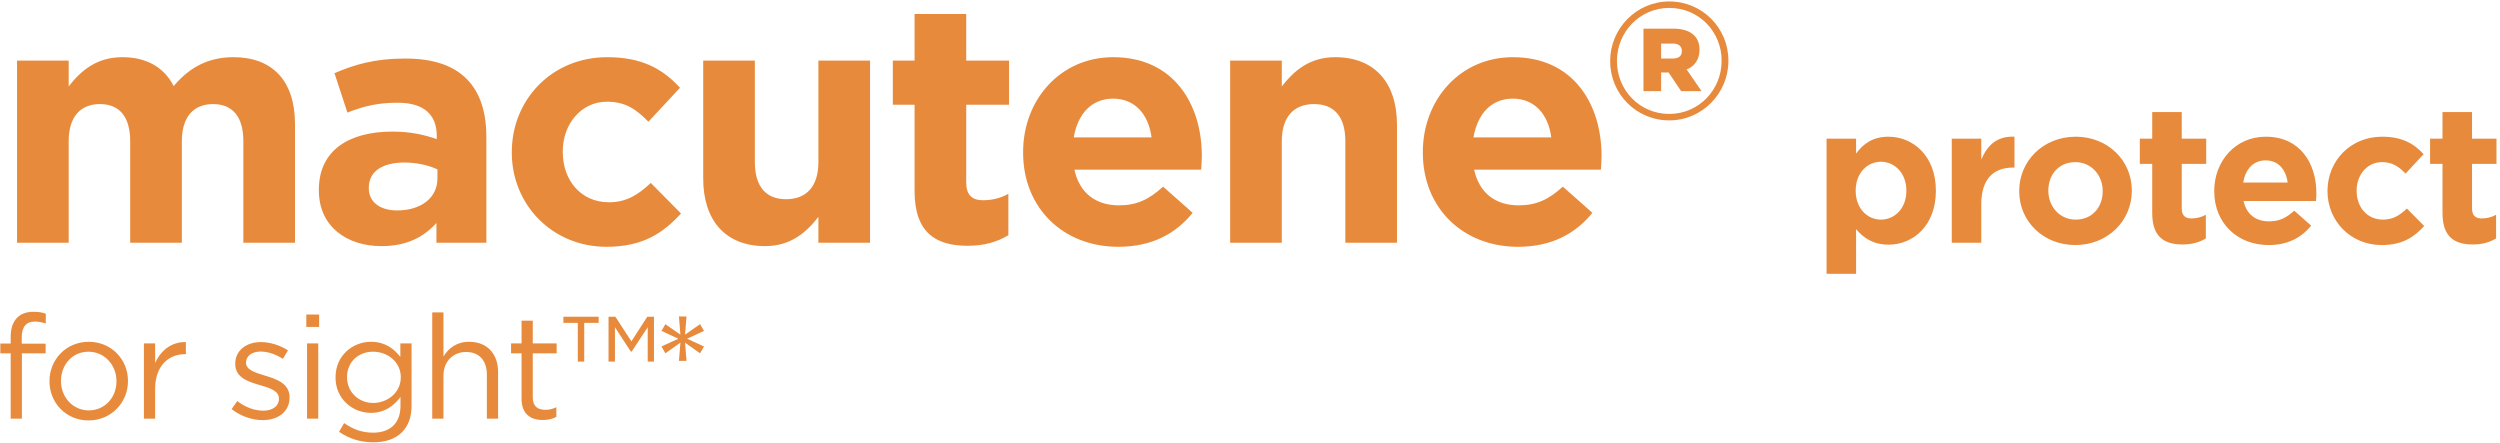 <svg xmlns="http://www.w3.org/2000/svg" fill="none" viewBox="0 0 412 73" height="73" width="412">
<path fill="#E78A3C" d="M2.808 40V9.984H11.32V14.24C13.28 11.72 15.856 9.424 20.168 9.424C24.144 9.424 27.056 11.104 28.624 14.184C31.256 11.048 34.392 9.424 38.48 9.424C44.808 9.424 48.616 13.232 48.616 20.456V40H40.104V23.256C40.104 19.224 38.312 17.152 35.12 17.152C31.928 17.152 29.968 19.224 29.968 23.256V40H21.456V23.256C21.456 19.224 19.664 17.152 16.472 17.152C13.28 17.152 11.32 19.224 11.32 23.256V40H2.808ZM62.851 40.56C57.195 40.56 52.547 37.368 52.547 31.376V31.264C52.547 24.768 57.531 21.688 64.643 21.688C67.723 21.688 69.795 22.192 71.979 22.92V22.416C71.979 18.832 69.795 16.928 65.539 16.928C62.235 16.928 59.995 17.488 57.251 18.552L55.123 12.056C58.427 10.656 61.675 9.648 66.771 9.648C71.475 9.648 74.723 10.824 76.907 13.008C79.147 15.248 80.155 18.552 80.155 22.584V40H71.923V36.752C69.851 39.048 67.051 40.56 62.851 40.56ZM65.427 34.68C69.459 34.68 72.091 32.552 72.091 29.416V27.904C70.579 27.232 68.731 26.784 66.659 26.784C63.019 26.784 60.779 28.24 60.779 30.928V31.04C60.779 33.336 62.683 34.68 65.427 34.68ZM99.968 40.672C90.952 40.672 84.344 33.672 84.344 25.16V25.048C84.344 16.48 90.896 9.424 100.08 9.424C105.736 9.424 109.208 11.328 112.064 14.464L106.856 20.064C104.896 18.048 103.104 16.76 100.024 16.76C95.768 16.76 92.744 20.456 92.744 24.936V25.048C92.744 29.696 95.712 33.336 100.36 33.336C103.216 33.336 105.176 32.104 107.248 30.144L112.232 35.184C109.32 38.376 105.96 40.672 99.968 40.672ZM126.08 40.56C119.584 40.56 115.888 36.36 115.888 29.416V9.984H124.4V26.728C124.4 30.76 126.248 32.832 129.552 32.832C132.856 32.832 134.872 30.76 134.872 26.728V9.984H143.384V40H134.872V35.744C132.912 38.264 130.336 40.56 126.08 40.56ZM159.458 40.504C154.306 40.504 150.722 38.432 150.722 31.488V17.264H147.138V9.984H150.722V2.312H159.234V9.984H166.29V17.264H159.234V30.088C159.234 32.048 160.13 33 161.978 33C163.49 33 164.89 32.664 166.178 31.936V38.768C164.386 39.832 162.314 40.504 159.458 40.504ZM184.288 40.672C175.272 40.672 168.608 34.344 168.608 25.16V25.048C168.608 16.48 174.712 9.424 183.448 9.424C193.472 9.424 198.064 17.208 198.064 25.72C198.064 26.392 198.008 27.12 197.952 27.96H177.064C177.904 31.824 180.592 33.84 184.4 33.84C187.256 33.84 189.272 32.944 191.68 30.76L196.552 35.072C193.696 38.6 189.72 40.672 184.288 40.672ZM176.952 22.64H189.776C189.272 18.832 187.032 16.256 183.448 16.256C179.864 16.256 177.624 18.776 176.952 22.64ZM202.728 40V9.984H211.24V14.24C213.2 11.72 215.776 9.424 220.032 9.424C226.528 9.424 230.224 13.624 230.224 20.568V40H221.712V23.256C221.712 19.224 219.864 17.152 216.56 17.152C213.256 17.152 211.24 19.224 211.24 23.256V40H202.728ZM250.163 40.672C241.147 40.672 234.483 34.344 234.483 25.16V25.048C234.483 16.48 240.587 9.424 249.323 9.424C259.347 9.424 263.939 17.208 263.939 25.72C263.939 26.392 263.883 27.12 263.827 27.96H242.939C243.779 31.824 246.467 33.84 250.275 33.84C253.131 33.84 255.147 32.944 257.555 30.76L262.427 35.072C259.571 38.6 255.595 40.672 250.163 40.672ZM242.827 22.64H255.651C255.147 18.832 252.907 16.256 249.323 16.256C245.739 16.256 243.499 18.776 242.827 22.64ZM275.098 19.84C269.61 19.84 265.354 15.416 265.354 10.096V10.04C265.354 4.72 269.666 0.24 275.098 0.24C280.586 0.24 284.842 4.664 284.842 9.984V10.04C284.842 15.36 280.53 19.84 275.098 19.84ZM275.098 18.776C279.97 18.776 283.722 14.8 283.722 10.04V9.984C283.722 5.28 280.026 1.304 275.098 1.304C270.226 1.304 266.474 5.28 266.474 10.04V10.096C266.474 14.8 270.17 18.776 275.098 18.776ZM270.842 15.024V4.72H275.77C278.29 4.72 280.082 5.784 280.082 8.192V8.248C280.082 9.76 279.242 10.992 277.954 11.44L280.418 15.024H277.058L274.986 11.944H273.754V15.024H270.842ZM273.754 9.648H275.602C276.666 9.648 277.17 9.256 277.17 8.416V8.36C277.17 7.688 276.666 7.128 275.602 7.184H273.754V9.648ZM301.017 45.12V22.848H305.881V25.312C307.065 23.68 308.665 22.528 311.225 22.528C315.225 22.528 319.033 25.664 319.033 31.392V31.456C319.033 37.184 315.289 40.32 311.225 40.32C308.633 40.32 307.033 39.136 305.881 37.76V45.12H301.017ZM309.977 36.192C312.249 36.192 314.169 34.336 314.169 31.456V31.392C314.169 28.544 312.249 26.656 309.977 26.656C307.705 26.656 305.817 28.544 305.817 31.392V31.456C305.817 34.304 307.705 36.192 309.977 36.192ZM321.65 40V22.848H326.514V26.304C327.506 23.968 329.074 22.4 331.986 22.528V27.616H331.73C328.498 27.616 326.514 29.536 326.514 33.664V40H321.65ZM342.013 40.384C336.733 40.384 332.765 36.48 332.765 31.52V31.456C332.765 26.528 336.733 22.528 342.077 22.528C347.357 22.528 351.325 26.432 351.325 31.392V31.456C351.325 36.384 347.357 40.384 342.013 40.384ZM342.077 36.192C344.861 36.192 346.525 34.08 346.525 31.52V31.456C346.525 28.928 344.701 26.72 342.013 26.72C339.229 26.72 337.565 28.832 337.565 31.392V31.456C337.565 33.984 339.389 36.192 342.077 36.192ZM359.679 40.288C356.735 40.288 354.687 39.104 354.687 35.136V27.008H352.639V22.848H354.687V18.464H359.551V22.848H363.583V27.008H359.551V34.336C359.551 35.456 360.063 36 361.119 36C361.983 36 362.783 35.808 363.519 35.392V39.296C362.495 39.904 361.311 40.288 359.679 40.288ZM373.867 40.384C368.715 40.384 364.907 36.768 364.907 31.52V31.456C364.907 26.56 368.395 22.528 373.387 22.528C379.115 22.528 381.739 26.976 381.739 31.84C381.739 32.224 381.707 32.64 381.675 33.12H369.739C370.219 35.328 371.755 36.48 373.931 36.48C375.563 36.48 376.715 35.968 378.091 34.72L380.875 37.184C379.243 39.2 376.971 40.384 373.867 40.384ZM369.675 30.08H377.003C376.715 27.904 375.435 26.432 373.387 26.432C371.339 26.432 370.059 27.872 369.675 30.08ZM392.5 40.384C387.348 40.384 383.572 36.384 383.572 31.52V31.456C383.572 26.56 387.316 22.528 392.564 22.528C395.796 22.528 397.78 23.616 399.412 25.408L396.436 28.608C395.316 27.456 394.292 26.72 392.532 26.72C390.1 26.72 388.372 28.832 388.372 31.392V31.456C388.372 34.112 390.068 36.192 392.724 36.192C394.356 36.192 395.476 35.488 396.66 34.368L399.508 37.248C397.844 39.072 395.924 40.384 392.5 40.384ZM407.517 40.288C404.573 40.288 402.525 39.104 402.525 35.136V27.008H400.477V22.848H402.525V18.464H407.389V22.848H411.421V27.008H407.389V34.336C407.389 35.456 407.901 36 408.957 36C409.821 36 410.621 35.808 411.357 35.392V39.296C410.333 39.904 409.149 40.288 407.517 40.288ZM1.76 69V58.224H0.056V56.616H1.76V55.536C1.76 54.12 2.12 53.064 2.84 52.344C3.488 51.696 4.376 51.384 5.504 51.384C6.368 51.384 6.944 51.48 7.544 51.696V53.304C6.872 53.112 6.392 52.992 5.744 52.992C4.304 52.992 3.584 53.88 3.584 55.632V56.64H7.52V58.224H3.608V69H1.76ZM14.586 69.288C10.866 69.288 8.154 66.36 8.154 62.856V62.808C8.154 59.28 10.866 56.328 14.634 56.328C18.378 56.328 21.09 59.256 21.09 62.76V62.808C21.09 66.336 18.33 69.288 14.586 69.288ZM14.634 67.632C17.322 67.632 19.194 65.448 19.194 62.856V62.808C19.194 60.144 17.202 57.96 14.586 57.96C11.898 57.96 10.05 60.144 10.05 62.76V62.808C10.05 65.472 12.018 67.632 14.634 67.632ZM23.718 69V56.592H25.566V59.832C26.478 57.768 28.278 56.304 30.63 56.376V58.368H30.486C27.774 58.368 25.566 60.312 25.566 64.056V69H23.718ZM43.304 69.24C41.504 69.24 39.584 68.544 38.168 67.416L39.104 66.096C40.448 67.128 41.936 67.68 43.4 67.68C44.912 67.68 45.968 66.936 45.968 65.712V65.664C45.968 64.44 44.504 63.936 42.872 63.48C40.952 62.904 38.768 62.28 38.768 59.976V59.928C38.768 57.792 40.544 56.376 42.992 56.376C44.528 56.376 46.184 56.904 47.456 57.744L46.616 59.136C45.464 58.392 44.168 57.936 42.944 57.936C41.48 57.936 40.544 58.704 40.544 59.736V59.784C40.544 60.96 42.08 61.416 43.736 61.92C45.656 62.496 47.72 63.24 47.72 65.472V65.52C47.72 67.872 45.776 69.24 43.304 69.24ZM50.481 53.88V51.84H52.593V53.88H50.481ZM50.601 69V56.592H52.449V69H50.601ZM61.513 72.888C59.425 72.888 57.529 72.312 55.873 71.16L56.713 69.72C58.153 70.752 59.689 71.304 61.489 71.304C64.249 71.304 66.001 69.792 66.001 66.888V65.424C64.921 66.864 63.409 68.04 61.129 68.04C58.153 68.04 55.297 65.784 55.297 62.232V62.184C55.297 58.56 58.153 56.328 61.129 56.328C63.457 56.328 64.945 57.48 65.977 58.824V56.592H67.825V66.84C67.825 68.76 67.273 70.2 66.241 71.232C65.113 72.36 63.505 72.888 61.513 72.888ZM61.489 66.408C63.841 66.408 66.049 64.704 66.049 62.208V62.16C66.049 59.616 63.841 57.96 61.489 57.96C59.113 57.96 57.193 59.592 57.193 62.136V62.184C57.193 64.68 59.185 66.408 61.489 66.408ZM71.235 69V51.48H73.083V58.752C73.923 57.408 75.195 56.328 77.331 56.328C80.307 56.328 82.083 58.344 82.083 61.296V69H80.235V61.752C80.235 59.448 79.011 58.008 76.803 58.008C74.667 58.008 73.083 59.568 73.083 61.896V69H71.235ZM89.456 69.216C87.44 69.216 85.952 68.232 85.952 65.712V58.224H84.224V56.592H85.952V52.848H87.8V56.592H91.736V58.224H87.8V65.472C87.8 67.008 88.64 67.536 89.888 67.536C90.536 67.536 91.04 67.416 91.688 67.104V68.688C91.04 69.048 90.344 69.216 89.456 69.216ZM100.287 59.592V52.2H101.415L104.055 56.256L106.671 52.2H107.775V59.592H106.743V53.928L104.103 57.936H103.959L101.343 53.928V59.592H100.287ZM95.223 59.592V53.208H92.847V52.2H98.655V53.208H96.279V59.592H95.223ZM111.889 59.472L112.129 56.472L109.657 58.224L109.009 57.096L111.793 55.824L109.009 54.528L109.657 53.424L112.129 55.152L111.889 52.152H113.137L112.897 55.152L115.369 53.424L116.017 54.528L113.233 55.824L116.017 57.096L115.369 58.224L112.897 56.472L113.137 59.472H111.889Z"></path>
</svg>
